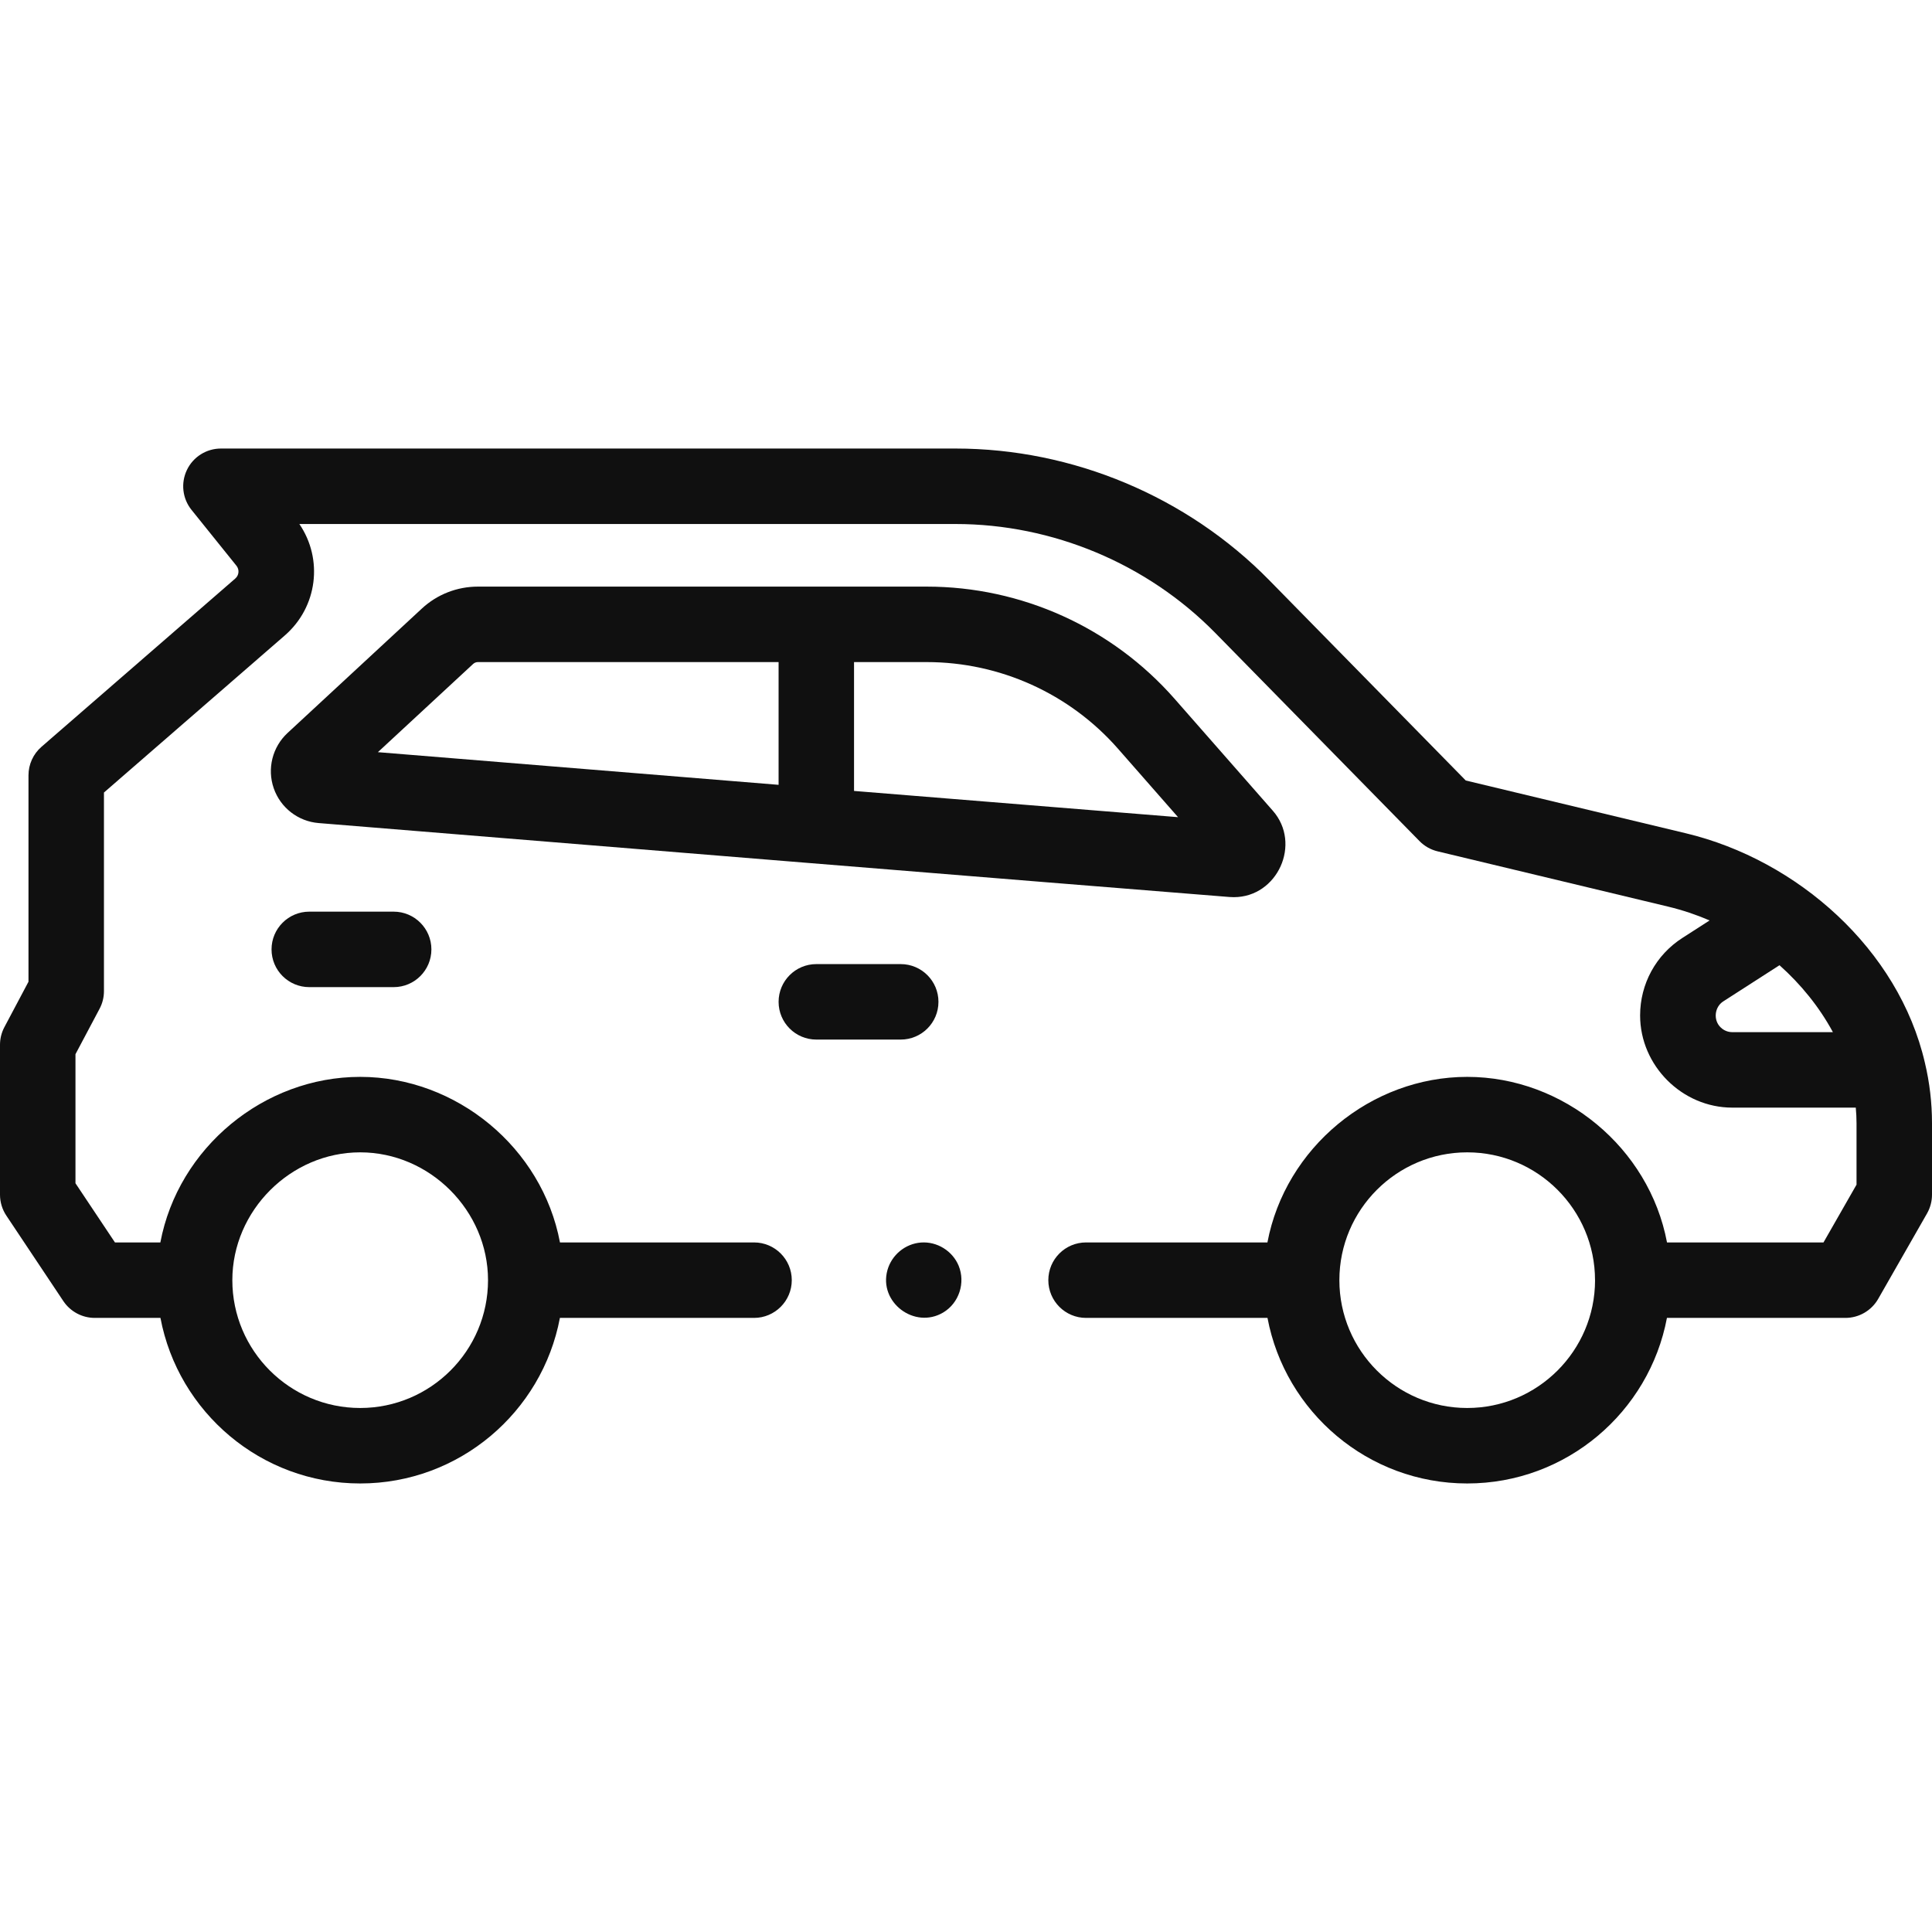 <svg xmlns="http://www.w3.org/2000/svg" width="62" height="62" viewBox="0 0 62 62" fill="none"><g clip-path="url(#clip0_247_13361)"><g clip-path="url(#clip1_247_13361)"><path d="M61.773 34.109C60.93 30.457 57.672 27.594 54.098 26.74L47.038 25.047L40.729 18.617C38.094 15.933 34.426 14.394 30.666 14.394H7.09C6.624 14.394 6.199 14.661 5.998 15.082C5.797 15.502 5.854 16.001 6.147 16.364L7.587 18.154C7.688 18.279 7.672 18.46 7.551 18.565L1.331 23.966C1.066 24.196 0.914 24.53 0.914 24.881V31.505L0.141 32.962C0.048 33.136 0 33.331 0 33.529V38.339C0 38.578 0.071 38.812 0.204 39.011L2.033 41.754C2.258 42.09 2.636 42.293 3.041 42.293H5.149C5.718 45.313 8.375 47.606 11.559 47.606C14.742 47.606 17.399 45.313 17.968 42.293H24.198C24.866 42.293 25.409 41.75 25.409 41.082C25.409 40.413 24.866 39.871 24.198 39.871H17.97C17.397 36.828 14.646 34.558 11.559 34.558C8.467 34.558 5.72 36.831 5.146 39.871H3.689L2.422 37.972V33.83L3.195 32.373C3.288 32.199 3.336 32.004 3.336 31.806V25.433L9.139 20.393C10.191 19.48 10.377 17.947 9.607 16.816H30.666C33.781 16.816 36.819 18.09 39.001 20.313L45.553 26.991C45.712 27.154 45.914 27.268 46.135 27.321L53.534 29.095C53.992 29.205 54.435 29.354 54.863 29.538L53.992 30.098C53.141 30.643 52.633 31.574 52.633 32.587C52.633 34.198 53.98 35.545 55.592 35.545H59.554C59.569 35.711 59.578 35.878 59.578 36.044V38.017L58.518 39.871H53.496C52.923 36.83 50.175 34.558 47.084 34.558C43.993 34.558 41.248 36.832 40.673 39.871H34.853C34.184 39.871 33.642 40.413 33.642 41.082C33.642 41.75 34.184 42.293 34.853 42.293H40.675C41.244 45.313 43.901 47.606 47.084 47.606C50.268 47.606 52.925 45.313 53.494 42.293H59.221C59.656 42.293 60.057 42.06 60.273 41.683L61.841 38.94C61.945 38.757 62 38.55 62 38.339V36.044C62 35.391 61.923 34.737 61.773 34.109ZM11.559 45.184C9.297 45.184 7.456 43.344 7.456 41.082C7.456 38.851 9.326 36.98 11.559 36.98C13.791 36.98 15.661 38.848 15.661 41.082C15.661 43.344 13.821 45.184 11.559 45.184ZM47.084 45.184C44.823 45.184 42.984 43.346 42.982 41.085C42.982 41.084 42.982 41.083 42.982 41.082C42.982 38.82 44.823 36.98 47.085 36.98C49.346 36.98 51.186 38.82 51.186 41.082C51.186 41.083 51.187 41.085 51.187 41.087C51.184 43.346 49.345 45.184 47.084 45.184ZM55.211 32.964C54.977 32.731 55.02 32.316 55.301 32.136L57.106 30.975C57.793 31.589 58.382 32.312 58.82 33.123H55.592C55.399 33.123 55.272 33.025 55.211 32.964Z" fill="#101010"></path><path d="M39.595 28.791C40.999 28.791 41.775 27.075 40.847 26.018L37.695 22.427C35.685 20.138 32.785 18.825 29.739 18.825H15.337C14.667 18.825 14.028 19.075 13.537 19.53L9.227 23.523C8.742 23.973 8.567 24.669 8.784 25.295C9 25.921 9.567 26.36 10.226 26.413C15.866 26.874 34.642 28.404 39.46 28.786C39.505 28.789 39.55 28.791 39.595 28.791ZM15.183 21.307C15.225 21.268 15.28 21.247 15.337 21.247H24.986V25.186C20.122 24.79 15.235 24.392 12.127 24.138L15.183 21.307ZM27.407 25.382V21.247H29.739C32.088 21.247 34.325 22.259 35.875 24.024L37.805 26.224C35.293 26.022 31.465 25.712 27.407 25.382Z" fill="#101010"></path><path d="M26.197 33.361H28.905C29.574 33.361 30.116 32.819 30.116 32.15C30.116 31.482 29.574 30.939 28.905 30.939H26.197C25.528 30.939 24.986 31.482 24.986 32.15C24.986 32.819 25.528 33.361 26.197 33.361Z" fill="#101010"></path><path d="M9.925 29.256C9.256 29.256 8.714 29.799 8.714 30.467C8.714 31.136 9.256 31.678 9.925 31.678H12.633C13.302 31.678 13.844 31.136 13.844 30.467C13.844 29.799 13.302 29.256 12.633 29.256H9.925Z" fill="#101010"></path><path d="M30.764 40.618C30.565 40.142 30.072 39.836 29.556 39.874C29.051 39.912 28.616 40.271 28.479 40.759C28.19 41.795 29.351 42.665 30.268 42.12C30.778 41.816 30.988 41.166 30.764 40.618Z" fill="#101010"></path></g></g><defs><clipPath id="clip0_247_13361"><rect width="62" height="62" fill="white"></rect></clipPath><clipPath id="clip1_247_13361"><rect width="62" height="62" fill="white"></rect></clipPath></defs></svg>